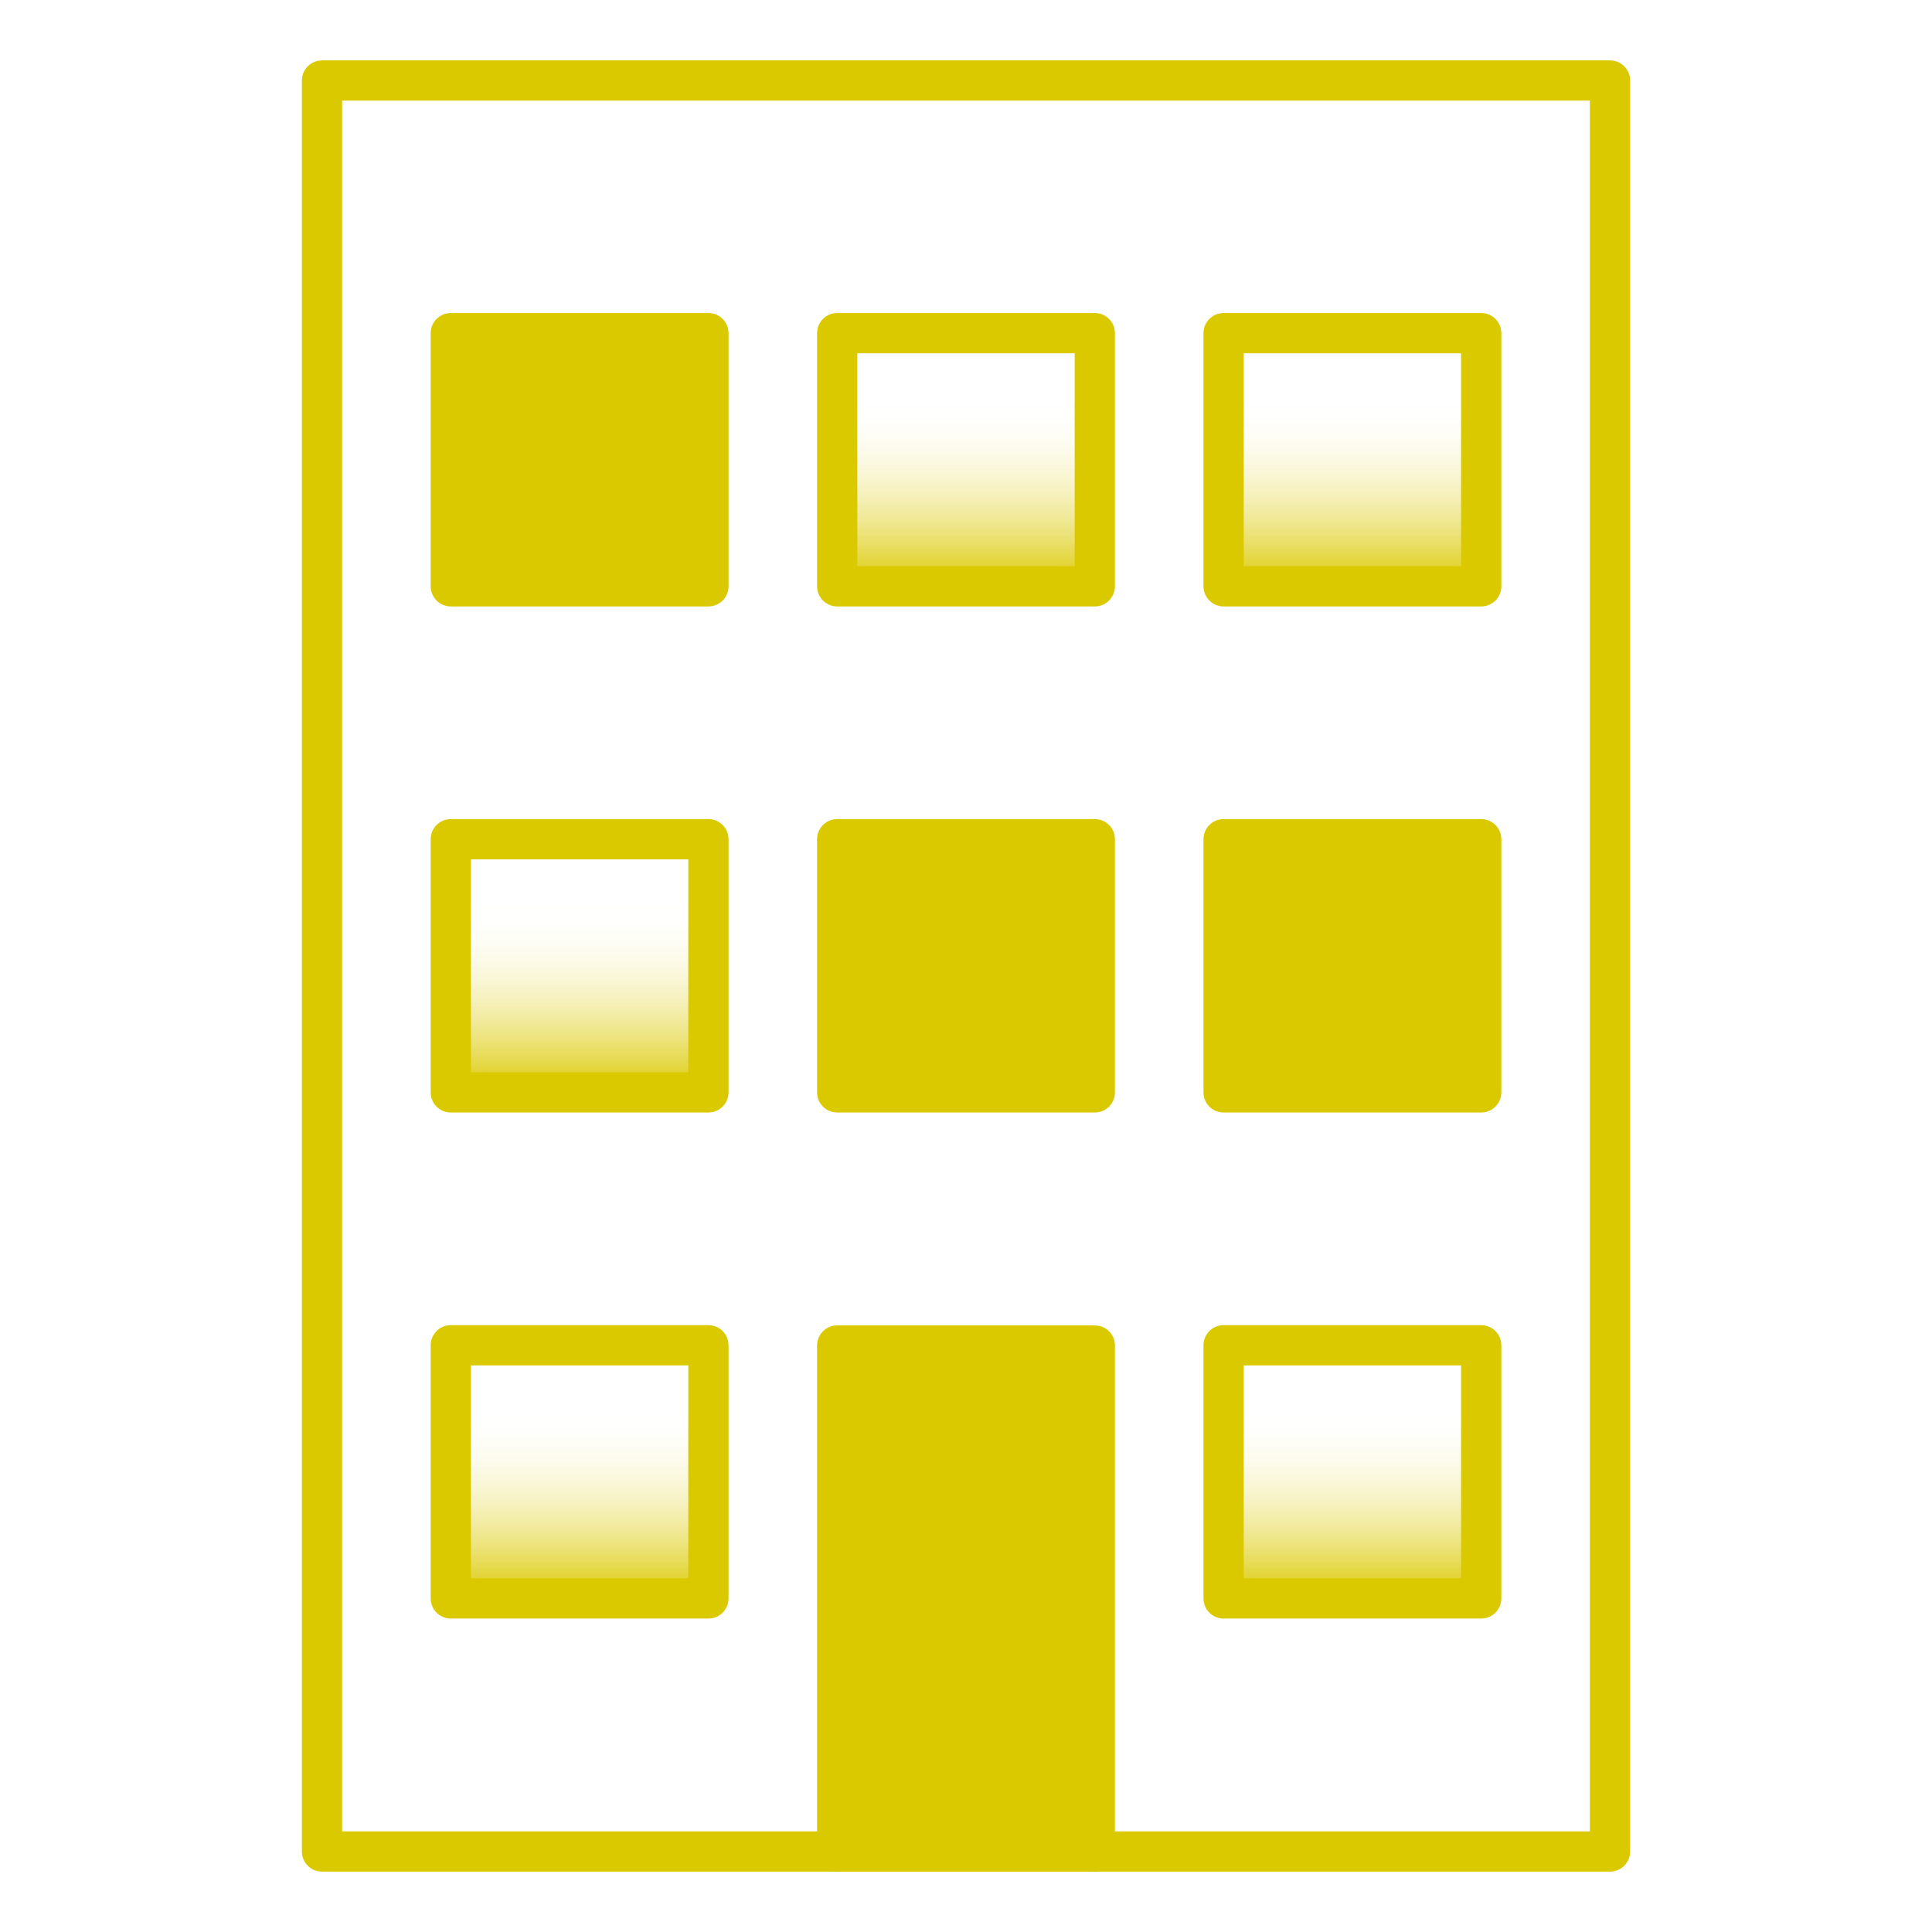 <?xml version="1.0" encoding="UTF-8"?>
<svg xmlns="http://www.w3.org/2000/svg" xmlns:xlink="http://www.w3.org/1999/xlink" version="1.1" id="Layer_1" x="0px" y="0px" viewBox="0 0 48 48" style="enable-background:new 0 0 48 48;" xml:space="preserve">
<style type="text/css">
	.st0{fill:url(#SVGID_1_);}
	.st1{fill:url(#SVGID_00000075843351303280170250000000106977674504700843_);}
	.st2{fill:none;stroke:#DBC900;stroke-linecap:round;stroke-linejoin:round;stroke-miterlimit:10;}
	.st3{fill:#DBC900;stroke:#DBC900;stroke-linecap:round;stroke-linejoin:round;stroke-miterlimit:5;}
	.st4{fill:url(#SVGID_00000069382629514094186580000008395543880218071170_);}
	.st5{fill:#DBC900;}
	.st6{fill:url(#SVGID_00000121979932598136825840000014233052432101549228_);}
	.st7{fill:none;stroke:#DBC900;stroke-linecap:round;stroke-linejoin:round;stroke-miterlimit:5;}
	.st8{fill:url(#SVGID_00000060718277560878182760000009532607017720201093_);}
	.st9{fill:url(#SVGID_00000173874710696369305380000002506431991533542555_);}
	.st10{fill:url(#SVGID_00000012441151012171152750000016663335345941493424_);}
	.st11{fill:url(#SVGID_00000080197354018321686690000014357432960227642558_);}
	.st12{fill:url(#SVGID_00000016048946273077200790000016235961190328117379_);}
	.st13{fill:none;stroke:#DBC900;stroke-linecap:round;stroke-linejoin:round;}
	.st14{opacity:0.15;fill:#EDC526;}
	.st15{fill:url(#SVGID_00000097470682954194740710000013514450062793297290_);}
	.st16{display:none;fill:#FFFFFF;stroke:#EDC526;stroke-linecap:round;stroke-linejoin:round;stroke-miterlimit:10;}
	.st17{fill:url(#SVGID_00000096750670094089885790000015747812950479854259_);}
	.st18{fill:url(#SVGID_00000044886003494694898660000017340208735924012953_);}
	.st19{fill:url(#SVGID_00000142175179286549822250000005638338882880772753_);}
	.st20{fill:url(#SVGID_00000026872502961586903770000012780952525267731615_);}
	.st21{fill:url(#SVGID_00000003817890723774732260000000543737154192926609_);}
	.st22{fill:url(#SVGID_00000165197355234857875580000006901583444367321782_);}
	.st23{fill:url(#SVGID_00000087376655049998146480000003249321159882615184_);}
	.st24{fill:url(#SVGID_00000129197101338904825650000004453294749630829697_);}
	.st25{fill:url(#SVGID_00000069377841337937099730000013248619639237779364_);}
</style>
<g>
	
		<rect x="20.8" y="33.43" transform="matrix(-1 -1.224647e-16 1.224647e-16 -1 48 79.429)" class="st3" width="6.4" height="12.57"></rect>
	<linearGradient id="SVGID_1_" gradientUnits="userSpaceOnUse" x1="14.4" y1="39.714" x2="14.4" y2="33.429">
		<stop offset="0" style="stop-color:#DBC900"></stop>
		<stop offset="0.75" style="stop-color:#FFFFFF;stop-opacity:0"></stop>
	</linearGradient>
	<polygon class="st0" points="11.2,33.43 17.6,33.43 17.6,39.71 11.2,39.71  "></polygon>
	
		<linearGradient id="SVGID_00000029761619389267439660000007941223656117634446_" gradientUnits="userSpaceOnUse" x1="33.6" y1="39.714" x2="33.6" y2="33.429">
		<stop offset="0" style="stop-color:#DBC900"></stop>
		<stop offset="0.75" style="stop-color:#FFFFFF;stop-opacity:0"></stop>
	</linearGradient>
	<polygon style="fill:url(#SVGID_00000029761619389267439660000007941223656117634446_);" points="30.4,33.43 36.8,33.43    36.8,39.71 30.4,39.71  "></polygon>
	
		<linearGradient id="SVGID_00000035530361225288964060000009789367590437347479_" gradientUnits="userSpaceOnUse" x1="14.4" y1="27.143" x2="14.4" y2="20.857">
		<stop offset="0" style="stop-color:#DBC900"></stop>
		<stop offset="0.75" style="stop-color:#FFFFFF;stop-opacity:0"></stop>
	</linearGradient>
	<polygon style="fill:url(#SVGID_00000035530361225288964060000009789367590437347479_);" points="11.2,20.86 17.6,20.86    17.6,27.14 11.2,27.14  "></polygon>
	<rect x="30.4" y="20.86" transform="matrix(-1 -1.224647e-16 1.224647e-16 -1 67.2 48)" class="st3" width="6.4" height="6.29"></rect>
	
		<rect x="11.2" y="8.29" transform="matrix(-1 -1.224647e-16 1.224647e-16 -1 28.8 22.857)" class="st3" width="6.4" height="6.29"></rect>
	<rect x="20.8" y="20.86" transform="matrix(-1 -1.224647e-16 1.224647e-16 -1 48 48)" class="st3" width="6.4" height="6.29"></rect>
	
		<linearGradient id="SVGID_00000176028381273805940200000016415700754173392557_" gradientUnits="userSpaceOnUse" x1="24" y1="14.571" x2="24" y2="8.286">
		<stop offset="0" style="stop-color:#DBC900"></stop>
		<stop offset="0.75" style="stop-color:#FFFFFF;stop-opacity:0"></stop>
	</linearGradient>
	<polygon style="fill:url(#SVGID_00000176028381273805940200000016415700754173392557_);" points="20.8,8.29 27.2,8.29 27.2,14.57    20.8,14.57  "></polygon>
	
		<linearGradient id="SVGID_00000065076201295348955160000008073344926338797696_" gradientUnits="userSpaceOnUse" x1="33.6" y1="14.571" x2="33.6" y2="8.286">
		<stop offset="0" style="stop-color:#DBC900"></stop>
		<stop offset="0.75" style="stop-color:#FFFFFF;stop-opacity:0"></stop>
	</linearGradient>
	<polygon style="fill:url(#SVGID_00000065076201295348955160000008073344926338797696_);" points="30.4,8.29 36.8,8.29 36.8,14.57    30.4,14.57  "></polygon>
	<rect x="8" y="2" class="st7" width="32" height="44"></rect>
	
		<rect x="11.2" y="33.43" transform="matrix(-1 -1.224647e-16 1.224647e-16 -1 28.8 73.143)" class="st7" width="6.4" height="6.29"></rect>
	
		<rect x="30.4" y="33.43" transform="matrix(-1 -1.224647e-16 1.224647e-16 -1 67.2 73.143)" class="st7" width="6.4" height="6.29"></rect>
	<rect x="11.2" y="20.86" transform="matrix(-1 -1.224647e-16 1.224647e-16 -1 28.8 48)" class="st7" width="6.4" height="6.29"></rect>
	<rect x="20.8" y="8.29" transform="matrix(-1 -1.224647e-16 1.224647e-16 -1 48 22.857)" class="st7" width="6.4" height="6.29"></rect>
	
		<rect x="30.4" y="8.29" transform="matrix(-1 -1.224647e-16 1.224647e-16 -1 67.2 22.857)" class="st7" width="6.4" height="6.29"></rect>
</g>
</svg>

